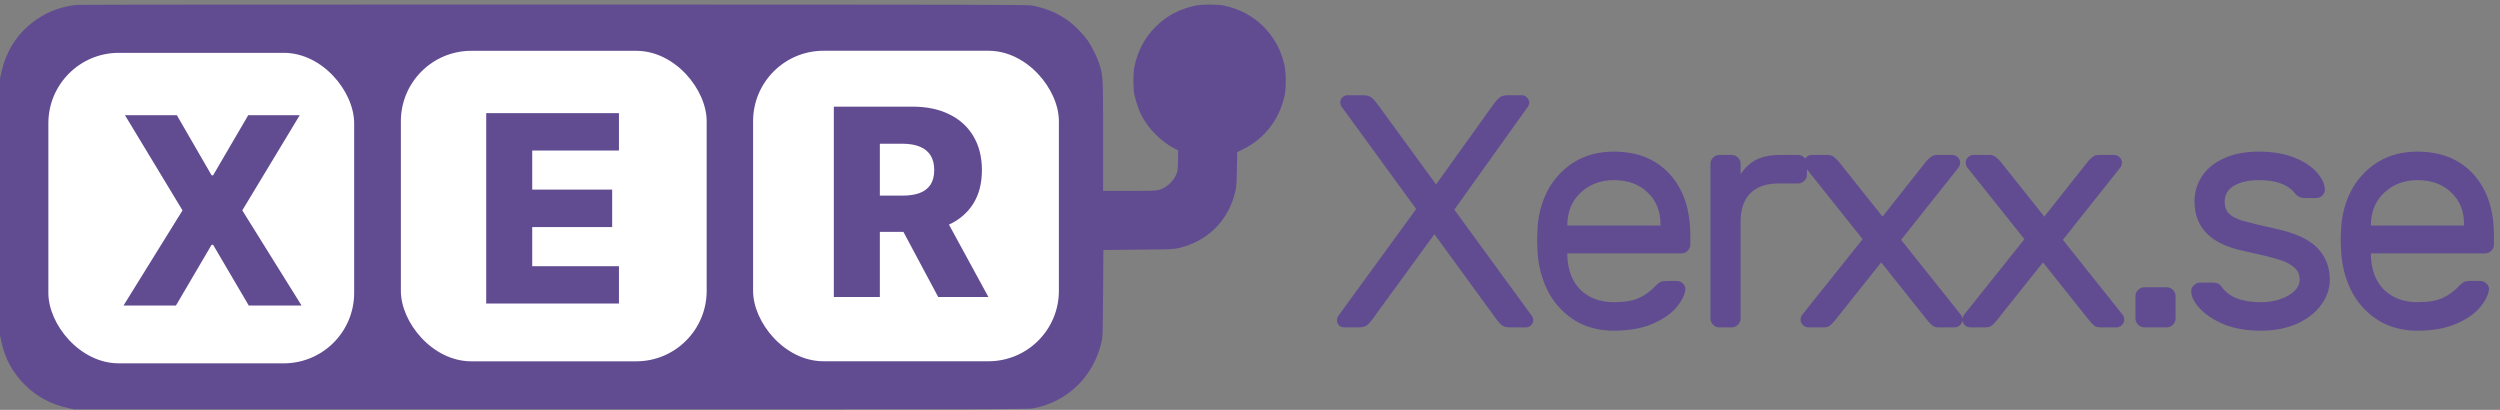<svg width="366" height="60" viewBox="0 0 366 60" fill="none" xmlns="http://www.w3.org/2000/svg">
<rect x="0" y="0" width="366" height="60" fill="#808080" stroke="none"/>
<path fill-rule="evenodd" clip-rule="evenodd" d="M11.261 0.714C9.243 0.894 7.186 1.618 5.52 2.734C2.721 4.61 0.937 7.26 0.182 10.662L0 11.481V30.299V49.117L0.182 49.954C0.737 52.516 1.824 54.529 3.616 56.313C5.4 58.09 7.424 59.182 9.969 59.741L10.823 59.928H80.645C148.501 59.928 150.491 59.924 151.282 59.776C156.29 58.841 160.11 55.115 161.272 50.034C161.437 49.31 161.446 49.018 161.49 42.939L161.535 36.599L166.621 36.551C171.468 36.507 171.745 36.496 172.502 36.326C176.822 35.356 179.928 32.232 180.88 27.901C181.013 27.296 181.048 26.744 181.083 24.716L181.127 22.264L181.91 21.886C185.112 20.34 187.305 17.52 188.073 13.96C188.306 12.878 188.288 10.616 188.038 9.498C187.038 5.038 183.646 1.717 179.168 0.815C178.182 0.616 175.958 0.618 175.013 0.818C172.662 1.318 170.773 2.323 169.177 3.925C167.571 5.537 166.578 7.401 166.078 9.743C165.875 10.695 165.875 12.915 166.079 13.879C166.273 14.797 166.708 16.09 167.057 16.782C168.099 18.849 169.992 20.755 172.015 21.775L172.496 22.017L172.463 23.496C172.434 24.797 172.408 25.031 172.244 25.448C171.825 26.513 170.828 27.442 169.745 27.776C169.237 27.933 169.002 27.941 165.351 27.941H161.494V20.006C161.494 11.292 161.491 11.228 161 9.549C160.689 8.489 159.869 6.812 159.204 5.876C158.595 5.02 157.369 3.757 156.584 3.177C154.937 1.96 153.323 1.258 151.159 0.817C150.507 0.684 146.592 0.675 81.215 0.663C43.126 0.656 11.647 0.679 11.261 0.714Z" fill="#614C92"/>
<g clip-path="url(#clip0_1122_1341)">
<rect x="7.08" y="7.735" width="44.769" height="45.457" rx="10.312" fill="white"/>
<path d="M25.889 16.863L30.979 25.668H31.197L36.342 16.863H43.881L35.471 30.799L44.153 44.735H36.423L31.197 35.835H30.979L25.753 44.735H18.078L26.72 30.799L18.295 16.863H25.889Z" fill="#614C92"/>
</g>
<g clip-path="url(#clip1_1122_1341)">
<rect x="58.687" y="7.439" width="44.769" height="45.457" rx="10.312" fill="white"/>
<path d="M71.181 44.44V16.567H90.615V22.038H77.917V27.754H89.622V33.239H77.917V38.968H90.615V44.44H71.181Z" fill="#614C92"/>
</g>
<g clip-path="url(#clip2_1122_1341)">
<rect x="110.252" y="7.431" width="44.769" height="45.457" rx="10.312" fill="white"/>
<path d="M122.072 43.485V15.613H133.586C135.672 15.613 137.473 15.989 138.989 16.743C140.513 17.487 141.688 18.557 142.513 19.954C143.339 21.343 143.752 22.989 143.752 24.895C143.752 26.827 143.33 28.47 142.486 29.821C141.642 31.164 140.445 32.189 138.893 32.897C137.342 33.596 135.505 33.945 133.381 33.945H126.1V28.637H132.129C133.146 28.637 133.994 28.506 134.674 28.243C135.364 27.971 135.886 27.562 136.239 27.018C136.593 26.464 136.77 25.757 136.77 24.895C136.77 24.033 136.593 23.32 136.239 22.758C135.886 22.186 135.364 21.76 134.674 21.479C133.985 21.188 133.136 21.043 132.129 21.043H128.809V43.485H122.072ZM137.764 30.747L144.705 43.485H137.355L130.551 30.747H137.764Z" fill="#614C92"/>
</g>
<path d="M200.871 46.811C200.612 47.167 200.353 47.442 200.094 47.636C199.835 47.831 199.431 47.928 198.881 47.928H196.793C196.502 47.928 196.243 47.831 196.016 47.636C195.822 47.41 195.725 47.151 195.725 46.86C195.725 46.665 195.773 46.487 195.87 46.326L207.328 30.596L196.356 15.545C196.259 15.351 196.21 15.173 196.21 15.011C196.21 14.72 196.307 14.477 196.502 14.283C196.728 14.056 196.987 13.943 197.278 13.943H199.56C200.11 13.943 200.515 14.056 200.774 14.283C201.065 14.509 201.34 14.801 201.599 15.157L210.241 27.003L218.689 15.205C218.948 14.849 219.207 14.558 219.466 14.331C219.757 14.072 220.178 13.943 220.728 13.943H222.816C223.107 13.943 223.35 14.056 223.544 14.283C223.77 14.477 223.884 14.72 223.884 15.011C223.884 15.173 223.835 15.351 223.738 15.545L212.911 30.693L224.321 46.326C224.418 46.487 224.466 46.665 224.466 46.86C224.466 47.151 224.353 47.41 224.126 47.636C223.932 47.831 223.689 47.928 223.398 47.928H221.116C220.566 47.928 220.161 47.831 219.903 47.636C219.644 47.442 219.385 47.167 219.126 46.811L209.998 34.285L200.871 46.811ZM236.249 22.196C239.712 22.196 242.447 23.297 244.454 25.498C246.461 27.699 247.464 30.693 247.464 34.48V35.79C247.464 36.146 247.334 36.454 247.076 36.713C246.817 36.972 246.509 37.101 246.153 37.101H229.452V37.392C229.517 39.529 230.164 41.212 231.394 42.442C232.656 43.639 234.275 44.238 236.249 44.238C237.867 44.238 239.113 44.028 239.987 43.607C240.894 43.186 241.703 42.587 242.415 41.81C242.674 41.551 242.9 41.373 243.094 41.276C243.321 41.179 243.612 41.131 243.968 41.131H245.425C245.813 41.131 246.137 41.26 246.396 41.519C246.655 41.778 246.768 42.086 246.736 42.442C246.606 43.316 246.121 44.222 245.279 45.16C244.47 46.067 243.289 46.843 241.735 47.491C240.214 48.106 238.385 48.413 236.249 48.413C234.178 48.413 232.333 47.944 230.714 47.005C229.096 46.034 227.801 44.707 226.83 43.024C225.892 41.341 225.325 39.448 225.131 37.344C225.066 36.373 225.034 35.629 225.034 35.111C225.034 34.593 225.066 33.848 225.131 32.877C225.325 30.871 225.892 29.058 226.83 27.44C227.801 25.821 229.08 24.543 230.666 23.604C232.284 22.666 234.145 22.196 236.249 22.196ZM243.094 33.023V32.877C243.094 30.903 242.463 29.333 241.201 28.168C239.971 26.971 238.32 26.372 236.249 26.372C234.372 26.372 232.77 26.971 231.443 28.168C230.148 29.366 229.484 30.935 229.452 32.877V33.023H243.094ZM263.225 22.682C263.581 22.682 263.889 22.811 264.148 23.07C264.407 23.329 264.536 23.637 264.536 23.993V25.546C264.536 25.902 264.407 26.21 264.148 26.469C263.889 26.728 263.581 26.857 263.225 26.857H260.409C258.597 26.857 257.205 27.343 256.234 28.314C255.295 29.252 254.826 30.628 254.826 32.44V46.617C254.826 46.973 254.697 47.28 254.438 47.539C254.179 47.798 253.871 47.928 253.515 47.928H251.719C251.363 47.928 251.055 47.798 250.796 47.539C250.538 47.28 250.408 46.973 250.408 46.617V23.993C250.408 23.637 250.538 23.329 250.796 23.07C251.055 22.811 251.363 22.682 251.719 22.682H253.515C253.871 22.682 254.179 22.811 254.438 23.07C254.697 23.329 254.826 23.637 254.826 23.993V25.498C255.473 24.527 256.25 23.815 257.156 23.362C258.063 22.909 259.244 22.682 260.701 22.682H263.225ZM268.562 47.005C268.336 47.264 268.109 47.491 267.883 47.685C267.656 47.847 267.365 47.928 267.009 47.928H264.775C264.452 47.928 264.177 47.815 263.95 47.588C263.723 47.361 263.61 47.102 263.61 46.811C263.61 46.552 263.675 46.326 263.804 46.131L272.689 35.014L264.29 24.478C264.16 24.284 264.096 24.058 264.096 23.799C264.096 23.507 264.209 23.248 264.435 23.022C264.662 22.795 264.937 22.682 265.261 22.682H267.591C267.947 22.682 268.239 22.779 268.465 22.973C268.692 23.135 268.918 23.345 269.145 23.604L275.602 31.712L282.01 23.604C282.237 23.345 282.464 23.135 282.69 22.973C282.917 22.779 283.208 22.682 283.564 22.682H285.797C286.121 22.682 286.396 22.795 286.623 23.022C286.849 23.248 286.963 23.507 286.963 23.799C286.963 24.058 286.898 24.284 286.768 24.478L278.321 35.111L287.108 46.131C287.238 46.326 287.302 46.552 287.302 46.811C287.302 47.102 287.189 47.361 286.963 47.588C286.736 47.815 286.461 47.928 286.137 47.928H283.807C283.451 47.928 283.159 47.847 282.933 47.685C282.706 47.491 282.48 47.264 282.253 47.005L275.408 38.412L268.562 47.005ZM292.247 47.005C292.021 47.264 291.794 47.491 291.568 47.685C291.341 47.847 291.05 47.928 290.694 47.928H288.46C288.137 47.928 287.862 47.815 287.635 47.588C287.408 47.361 287.295 47.102 287.295 46.811C287.295 46.552 287.36 46.326 287.489 46.131L296.374 35.014L287.975 24.478C287.845 24.284 287.781 24.058 287.781 23.799C287.781 23.507 287.894 23.248 288.121 23.022C288.347 22.795 288.622 22.682 288.946 22.682H291.276C291.632 22.682 291.924 22.779 292.15 22.973C292.377 23.135 292.603 23.345 292.83 23.604L299.287 31.712L305.696 23.604C305.922 23.345 306.149 23.135 306.375 22.973C306.602 22.779 306.893 22.682 307.249 22.682H309.482C309.806 22.682 310.081 22.795 310.308 23.022C310.534 23.248 310.648 23.507 310.648 23.799C310.648 24.058 310.583 24.284 310.453 24.478L302.006 35.111L310.793 46.131C310.923 46.326 310.987 46.552 310.987 46.811C310.987 47.102 310.874 47.361 310.648 47.588C310.421 47.815 310.146 47.928 309.822 47.928H307.492C307.136 47.928 306.845 47.847 306.618 47.685C306.391 47.491 306.165 47.264 305.938 47.005L299.093 38.412L292.247 47.005ZM317.195 42.053C317.551 42.053 317.858 42.183 318.117 42.442C318.376 42.701 318.505 43.008 318.505 43.364V46.617C318.505 46.973 318.376 47.28 318.117 47.539C317.858 47.798 317.551 47.928 317.195 47.928H313.942C313.586 47.928 313.278 47.798 313.019 47.539C312.76 47.28 312.631 46.973 312.631 46.617V43.364C312.631 43.008 312.76 42.701 313.019 42.442C313.278 42.183 313.586 42.053 313.942 42.053H317.195ZM328.364 36.713C323.639 35.709 321.276 33.298 321.276 29.479C321.276 28.152 321.632 26.938 322.344 25.838C323.056 24.737 324.108 23.863 325.5 23.216C326.924 22.536 328.656 22.196 330.695 22.196C332.702 22.196 334.433 22.488 335.89 23.07C337.346 23.653 338.447 24.381 339.191 25.255C339.968 26.129 340.356 26.971 340.356 27.78C340.356 28.103 340.227 28.395 339.968 28.654C339.709 28.88 339.401 28.993 339.045 28.993H337.443C336.828 28.993 336.343 28.767 335.987 28.314C334.983 27.019 333.219 26.372 330.695 26.372C329.206 26.372 327.992 26.647 327.054 27.197C326.147 27.747 325.694 28.508 325.694 29.479C325.694 30.288 325.921 30.903 326.374 31.324C326.827 31.744 327.507 32.084 328.413 32.343C329.319 32.602 330.921 32.991 333.219 33.508C336.068 34.123 338.091 35.062 339.288 36.324C340.486 37.587 341.084 39.124 341.084 40.937C341.084 42.264 340.664 43.493 339.822 44.626C339.013 45.759 337.832 46.682 336.278 47.394C334.757 48.073 332.977 48.413 330.938 48.413C328.931 48.413 327.151 48.106 325.597 47.491C324.076 46.843 322.894 46.067 322.053 45.16C321.211 44.254 320.791 43.396 320.791 42.587C320.791 42.264 320.92 41.989 321.179 41.762C321.438 41.503 321.745 41.373 322.102 41.373H323.849C324.141 41.373 324.4 41.406 324.626 41.471C324.853 41.535 325.063 41.713 325.257 42.005C326.325 43.493 328.219 44.238 330.938 44.238C332.459 44.238 333.786 43.931 334.919 43.316C336.084 42.668 336.666 41.875 336.666 40.937C336.666 40.16 336.375 39.545 335.793 39.092C335.242 38.606 334.433 38.218 333.365 37.926C332.297 37.603 330.63 37.198 328.364 36.713ZM353.895 22.196C357.358 22.196 360.093 23.297 362.1 25.498C364.106 27.699 365.11 30.693 365.11 34.48V35.79C365.11 36.146 364.98 36.454 364.721 36.713C364.462 36.972 364.155 37.101 363.799 37.101H347.098V37.392C347.162 39.529 347.81 41.212 349.04 42.442C350.302 43.639 351.92 44.238 353.895 44.238C355.513 44.238 356.759 44.028 357.633 43.607C358.539 43.186 359.348 42.587 360.061 41.81C360.319 41.551 360.546 41.373 360.74 41.276C360.967 41.179 361.258 41.131 361.614 41.131H363.071C363.459 41.131 363.783 41.26 364.042 41.519C364.301 41.778 364.414 42.086 364.381 42.442C364.252 43.316 363.766 44.222 362.925 45.16C362.116 46.067 360.934 46.843 359.381 47.491C357.86 48.106 356.031 48.413 353.895 48.413C351.823 48.413 349.978 47.944 348.36 47.005C346.742 46.034 345.447 44.707 344.476 43.024C343.537 41.341 342.971 39.448 342.777 37.344C342.712 36.373 342.68 35.629 342.68 35.111C342.68 34.593 342.712 33.848 342.777 32.877C342.971 30.871 343.537 29.058 344.476 27.44C345.447 25.821 346.726 24.543 348.312 23.604C349.93 22.666 351.791 22.196 353.895 22.196ZM360.74 33.023V32.877C360.74 30.903 360.109 29.333 358.847 28.168C357.617 26.971 355.966 26.372 353.895 26.372C352.017 26.372 350.415 26.971 349.088 28.168C347.794 29.366 347.13 30.935 347.098 32.877V33.023H360.74Z" fill="#614C92"/>
<defs>
<clipPath id="clip0_1122_1341">
<rect x="7.08" y="7.735" width="44.769" height="45.457" rx="10.312" fill="white"/>
</clipPath>
<clipPath id="clip1_1122_1341">
<rect x="58.687" y="7.439" width="44.769" height="45.457" rx="10.312" fill="white"/>
</clipPath>
<clipPath id="clip2_1122_1341">
<rect x="110.252" y="7.431" width="44.769" height="45.457" rx="10.312" fill="white"/>
</clipPath>
</defs>
</svg>
